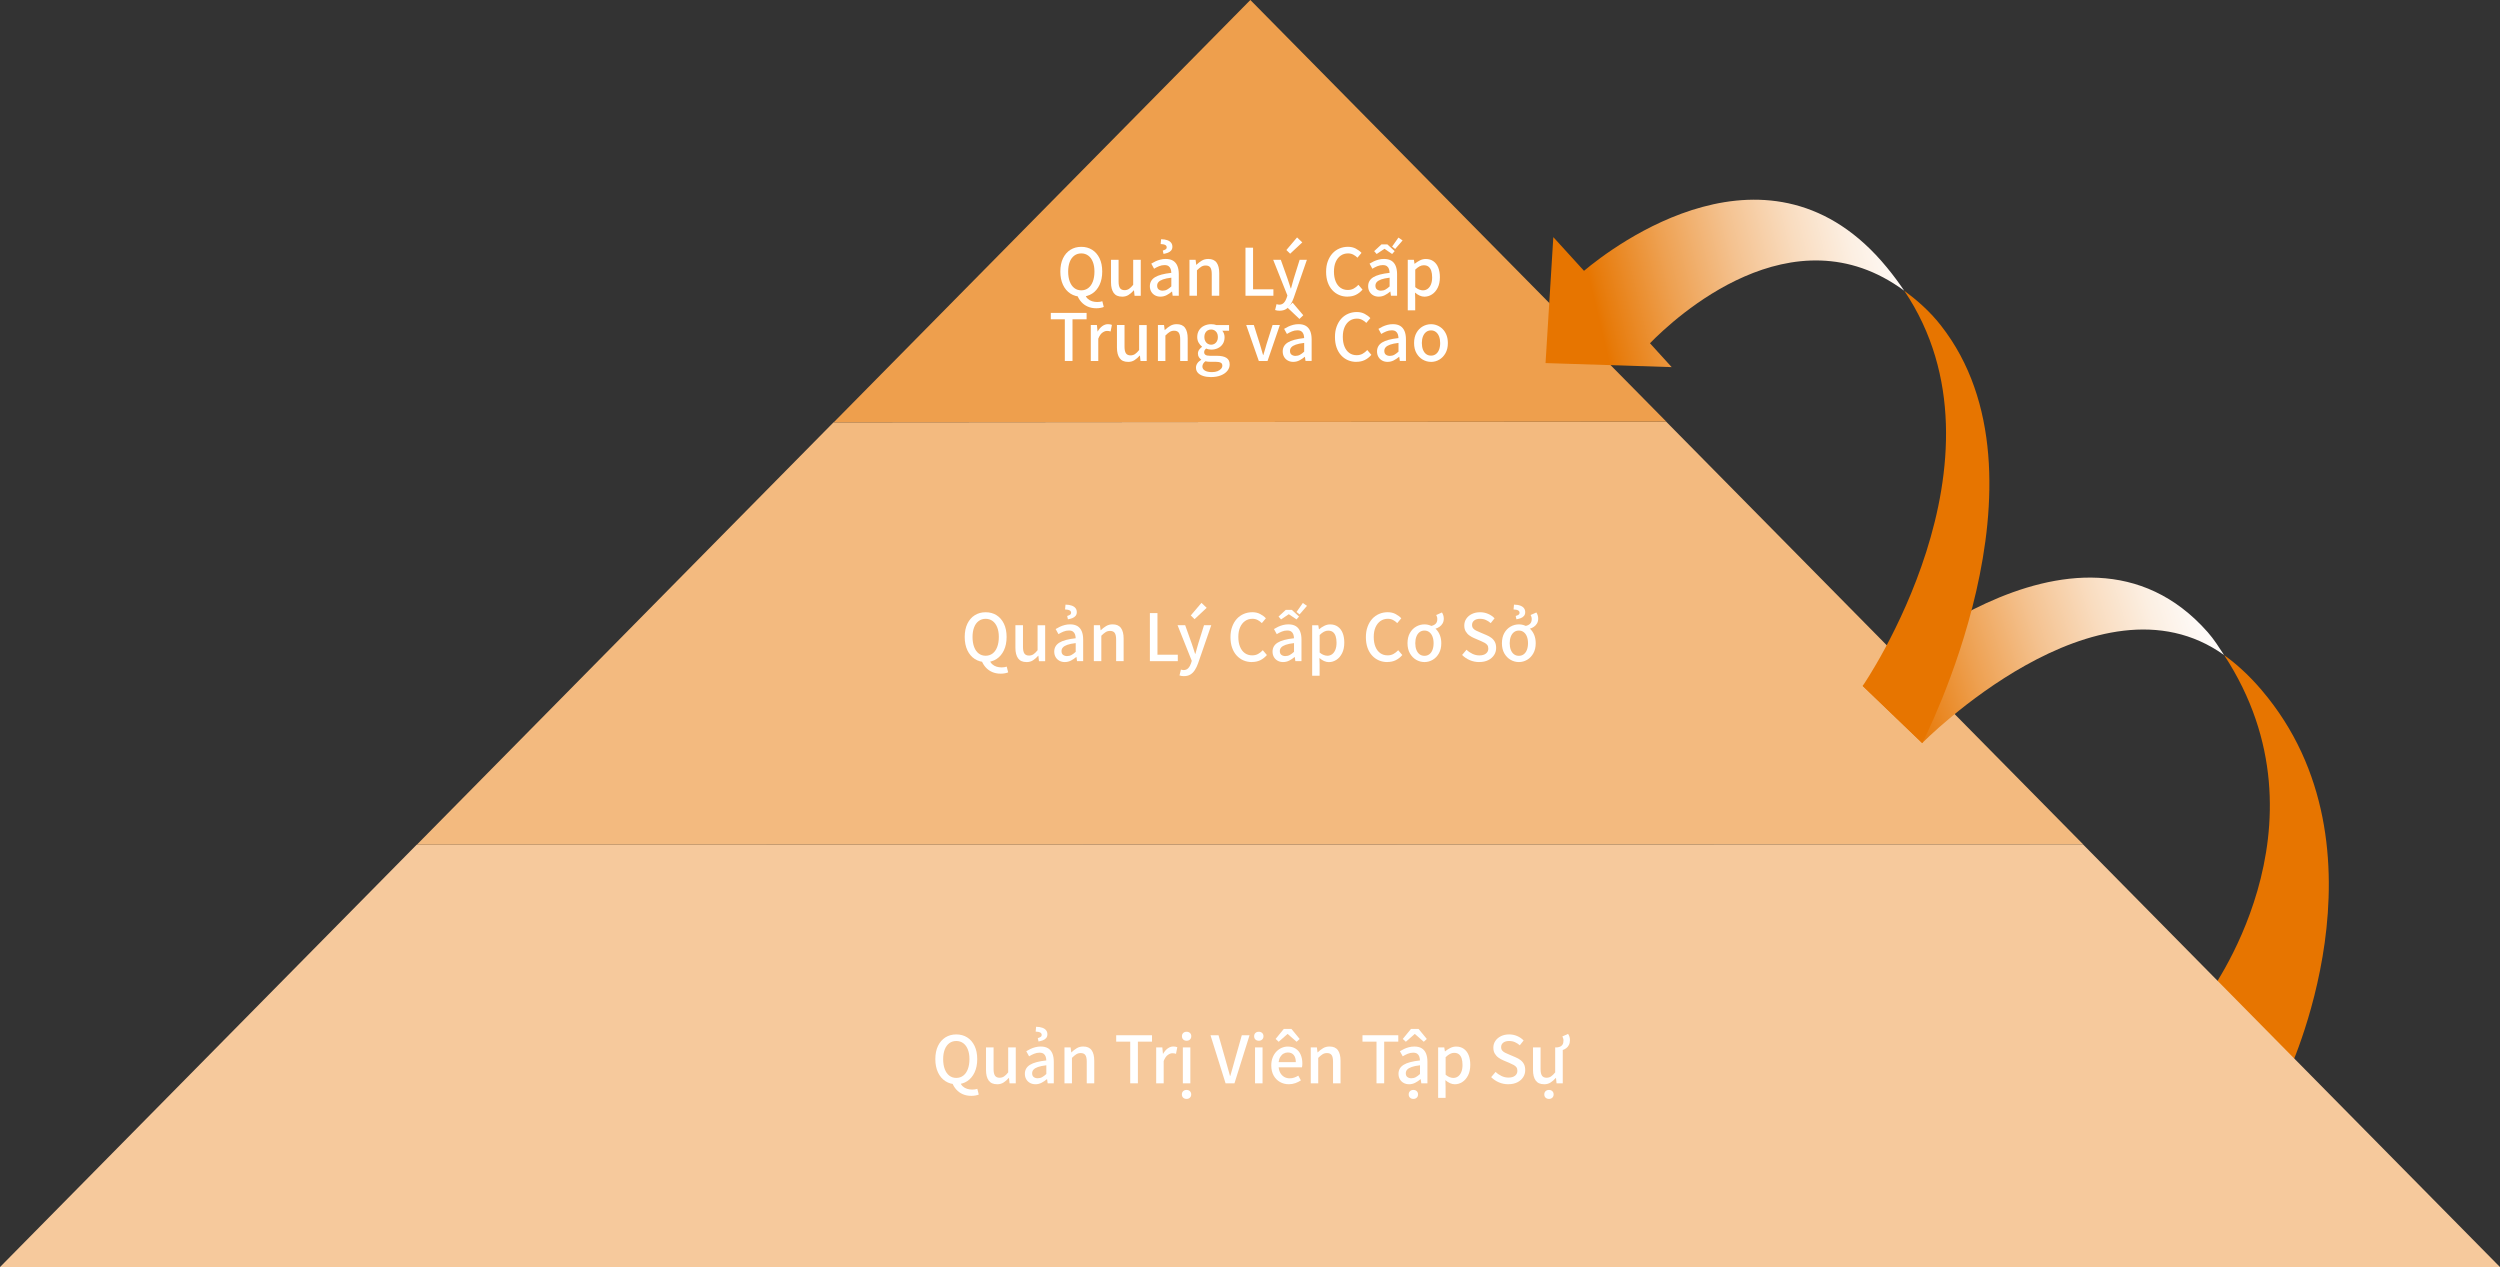 <svg xmlns="http://www.w3.org/2000/svg" xmlns:xlink="http://www.w3.org/1999/xlink" id="uuid-7b6c9d40-b0fc-4c60-9876-530249064b05" data-name="&#x5716;&#x5C64; 2" viewBox="0 0 996.62 505.11"><rect x="0" y="0" width="996.62" height="505.11" fill="#333333" stroke="none"/><defs><linearGradient id="uuid-8606a949-fc42-4325-945c-169ecc9c1304" data-name="&#x672A;&#x547D;&#x540D;&#x6F38;&#x5C64; 39" x1="775.21" y1="88.9" x2="636.12" y2="122.03" gradientUnits="userSpaceOnUse"><stop offset=".06" stop-color="#fff"></stop><stop offset=".15" stop-color="#fefaf7"></stop><stop offset=".27" stop-color="#fcefe2"></stop><stop offset=".42" stop-color="#f9dcbf"></stop><stop offset=".59" stop-color="#f4c290"></stop><stop offset=".78" stop-color="#eea152"></stop><stop offset=".98" stop-color="#e77a09"></stop><stop offset="1" stop-color="#e77500"></stop></linearGradient><linearGradient id="uuid-af3f845f-773a-4348-a324-9c89b3f889af" data-name="&#x672A;&#x547D;&#x540D;&#x6F38;&#x5C64; 39" x1="894.74" y1="233.05" x2="757.09" y2="275.59" xlink:href="#uuid-8606a949-fc42-4325-945c-169ecc9c1304"></linearGradient></defs><g id="uuid-b941d305-9bc5-4f12-9c5c-c13b93ba7f6f" data-name="&#x5716;&#x5C64; 2"><g><path d="M901.61,275.12c-4.9-5.76-9.92-10.35-14.97-13.97,44.79,68.46-7.02,136.43-7.02,136.43l31.95,31.51s43.78-90.85-9.96-153.96Z" style="fill: #e77500;"></path><polygon points="830.37 336.6 996.62 505.11 0 505.11 166.1 336.74 830.37 336.6" style="fill: #f6c99c;"></polygon><polygon points="830.44 336.6 664.2 168.08 332.28 168.37 166.17 336.74 830.44 336.6" style="fill: #f3ba7f;"></polygon><polygon points="664.27 168.08 498.45 0 332.35 168.37 664.27 168.08" style="fill: #ee9f4d;"></polygon><g><path d="M381.22,432.23c-1.63,0-3.07-.41-4.33-1.22-1.26-.81-2.24-1.97-2.95-3.47-.71-1.5-1.07-3.27-1.07-5.32s.36-3.83,1.07-5.29c.71-1.46,1.69-2.59,2.95-3.38,1.26-.79,2.7-1.18,4.33-1.18s3.09.39,4.34,1.18c1.25.79,2.23,1.92,2.94,3.38s1.07,3.23,1.07,5.29-.36,3.82-1.07,5.32c-.71,1.5-1.69,2.66-2.94,3.47-1.25.82-2.7,1.22-4.34,1.22ZM381.22,429.71c1.06,0,1.98-.3,2.77-.9.79-.6,1.4-1.46,1.83-2.59.43-1.13.65-2.46.65-4s-.22-2.78-.65-3.86c-.43-1.08-1.04-1.92-1.83-2.5-.79-.58-1.71-.87-2.77-.87s-1.98.29-2.77.87c-.79.58-1.4,1.41-1.82,2.5-.42,1.08-.64,2.37-.64,3.86s.21,2.88.64,4,1.03,1.99,1.82,2.59c.79.6,1.71.9,2.77.9ZM387.22,436.86c-1.26,0-2.4-.22-3.41-.66-1.01-.44-1.86-1.05-2.55-1.82s-1.23-1.63-1.61-2.59l3.12-.29c.24.64.6,1.18,1.08,1.61.48.43,1.04.75,1.68.95.64.2,1.32.3,2.03.3.42,0,.79-.03,1.13-.08s.65-.13.92-.23l.57,2.29c-.31.14-.73.26-1.25.36-.52.1-1.09.16-1.72.16Z" style="fill: #fff;"></path><path d="M397.49,432.23c-1.53,0-2.64-.49-3.35-1.48-.71-.99-1.07-2.38-1.07-4.19v-9.02h3.02v8.66c0,1.21.19,2.09.57,2.63.38.54.99.81,1.82.81.66,0,1.25-.17,1.77-.51.52-.34,1.07-.88,1.66-1.62v-9.96h3.02v14.33h-2.47l-.23-2.16h-.08c-.66.75-1.35,1.35-2.08,1.82-.73.47-1.59.7-2.57.7Z" style="fill: #fff;"></path><path d="M412.78,432.23c-.81,0-1.54-.17-2.17-.52-.63-.35-1.13-.83-1.5-1.46-.36-.62-.55-1.35-.55-2.18,0-1.54.68-2.73,2.04-3.58s3.53-1.42,6.51-1.75c-.02-.55-.1-1.07-.26-1.53-.16-.47-.43-.84-.82-1.13-.39-.29-.94-.43-1.65-.43s-1.46.15-2.16.44-1.35.63-1.98,1.01l-1.12-2.03c.5-.31,1.06-.61,1.66-.9.61-.29,1.26-.52,1.95-.7.69-.18,1.41-.27,2.16-.27,1.2,0,2.17.24,2.94.71.76.48,1.33,1.17,1.7,2.07.37.9.56,1.99.56,3.28v8.61h-2.44l-.23-1.64h-.1c-.64.55-1.34,1.03-2.11,1.42-.76.39-1.58.59-2.44.59ZM413.69,429.84c.62,0,1.21-.14,1.74-.43s1.1-.71,1.69-1.26v-3.48c-1.4.16-2.52.39-3.35.69s-1.43.66-1.78,1.07c-.36.41-.53.88-.53,1.42,0,.71.22,1.22.65,1.53s.96.47,1.59.47ZM414,415.17l-.29-1.33c.43-.12.8-.27,1.1-.46.3-.18.46-.46.46-.84s-.19-.71-.58-.92c-.39-.22-1-.34-1.83-.38l.18-1.92c1,.02,1.84.15,2.51.4.67.25,1.17.59,1.5,1.03.33.43.49.96.49,1.59,0,.59-.17,1.08-.49,1.47-.33.39-.76.69-1.3.9-.54.21-1.12.36-1.74.47Z" style="fill: #fff;"></path><path d="M424.35,431.86v-14.33h2.44l.26,2h.05c.66-.64,1.37-1.19,2.13-1.65.76-.46,1.63-.69,2.6-.69,1.53,0,2.64.49,3.34,1.47.7.98,1.05,2.38,1.05,4.2v9h-2.99v-8.63c0-1.23-.19-2.11-.57-2.64-.38-.53-1-.79-1.85-.79-.66,0-1.24.16-1.75.48-.51.32-1.09.8-1.73,1.44v10.14h-2.99Z" style="fill: #fff;"></path><path d="M450.56,431.86v-16.61h-5.59v-2.55h14.27v2.55h-5.62v16.61h-3.07Z" style="fill: #fff;"></path><path d="M460.91,431.86v-14.33h2.44l.26,2.57h.05c.52-.92,1.14-1.63,1.85-2.15.71-.51,1.46-.77,2.24-.77.35,0,.64.03.88.08.24.05.48.12.7.21l-.52,2.63c-.26-.09-.49-.15-.7-.18-.21-.03-.46-.05-.75-.05-.57,0-1.18.23-1.82.69-.64.46-1.19,1.26-1.64,2.41v8.89h-2.99Z" style="fill: #fff;"></path><path d="M473.02,438.08c-.55,0-1.01-.17-1.35-.49s-.52-.76-.52-1.3.17-.97.52-1.3c.35-.33.8-.49,1.35-.49s.98.16,1.33.49c.35.33.52.76.52,1.3s-.17.97-.52,1.3c-.35.33-.79.49-1.33.49ZM473.05,414.89c-.57,0-1.03-.17-1.36-.49-.34-.33-.51-.77-.51-1.33,0-.52.17-.95.51-1.27.34-.33.79-.49,1.36-.49.54,0,.98.16,1.33.49.35.33.52.75.52,1.27,0,.55-.17,1-.52,1.33-.35.33-.79.49-1.33.49ZM471.54,431.86v-14.33h2.99v14.33h-2.99Z" style="fill: #fff;"></path><path d="M488.57,431.86l-6.01-19.16h3.2l2.83,9.93c.33,1.09.62,2.13.87,3.12.25.99.54,2.04.87,3.15h.13c.35-1.11.65-2.16.9-3.15.25-.99.54-2.03.87-3.12l2.81-9.93h3.09l-6.01,19.16h-3.56Z" style="fill: #fff;"></path><path d="M501.83,414.89c-.57,0-1.03-.17-1.36-.49-.34-.33-.51-.77-.51-1.33,0-.52.17-.95.51-1.27.34-.33.79-.49,1.36-.49.54,0,.98.16,1.33.49.35.33.52.75.52,1.27,0,.55-.17,1-.52,1.33-.35.33-.79.49-1.33.49ZM500.32,431.86v-14.33h2.99v14.33h-2.99Z" style="fill: #fff;"></path><path d="M513.79,432.23c-1.3,0-2.48-.3-3.54-.9-1.06-.6-1.9-1.46-2.52-2.57-.62-1.12-.94-2.47-.94-4.04,0-1.16.18-2.21.55-3.13.36-.93.86-1.72,1.48-2.37.62-.65,1.33-1.15,2.11-1.49.78-.35,1.58-.52,2.39-.52,1.26,0,2.33.28,3.2.84.87.56,1.53,1.35,1.98,2.37.45,1.01.68,2.2.68,3.55,0,.29-.01.58-.04.84-.03.27-.07.5-.12.69h-9.28c.09.9.33,1.68.72,2.33.39.65.9,1.15,1.53,1.51.63.36,1.36.53,2.17.53.64,0,1.24-.09,1.79-.29.55-.19,1.09-.45,1.61-.78l1.04,1.9c-.66.43-1.39.8-2.2,1.09-.81.29-1.68.44-2.61.44ZM508.51,414.18l3.28-4h3.04l3.28,4-1.22,1.12-3.54-3.09h-.1l-3.51,3.09-1.22-1.12ZM509.71,423.41h6.86c0-1.21-.27-2.16-.82-2.83s-1.34-1.01-2.38-1.01c-.59,0-1.14.15-1.66.44-.52.29-.96.73-1.31,1.3s-.58,1.27-.69,2.11Z" style="fill: #fff;"></path><path d="M522.53,431.86v-14.33h2.44l.26,2h.05c.66-.64,1.37-1.19,2.13-1.65.76-.46,1.63-.69,2.6-.69,1.53,0,2.64.49,3.34,1.47.7.98,1.05,2.38,1.05,4.2v9h-2.99v-8.63c0-1.23-.19-2.11-.57-2.64-.38-.53-1-.79-1.85-.79-.66,0-1.24.16-1.75.48-.51.32-1.09.8-1.73,1.44v10.14h-2.99Z" style="fill: #fff;"></path><path d="M548.74,431.86v-16.61h-5.59v-2.55h14.27v2.55h-5.62v16.61h-3.07Z" style="fill: #fff;"></path><path d="M561.73,432.23c-.81,0-1.54-.17-2.17-.52-.63-.35-1.13-.83-1.5-1.46-.36-.62-.55-1.35-.55-2.18,0-1.54.68-2.73,2.04-3.58s3.53-1.42,6.51-1.75c-.02-.55-.1-1.07-.26-1.53-.16-.47-.43-.84-.82-1.13-.39-.29-.94-.43-1.65-.43s-1.46.15-2.16.44c-.69.29-1.35.63-1.98,1.01l-1.12-2.03c.5-.31,1.06-.61,1.66-.9.61-.29,1.26-.52,1.95-.7.69-.18,1.41-.27,2.16-.27,1.2,0,2.17.24,2.94.71.76.48,1.33,1.17,1.7,2.07.37.9.56,1.99.56,3.28v8.61h-2.44l-.23-1.64h-.1c-.64.55-1.34,1.03-2.11,1.42-.76.39-1.58.59-2.44.59ZM559.21,414.18l3.28-4h3.02l3.28,4-1.2,1.12-3.54-3.09h-.1l-3.51,3.09-1.22-1.12ZM562.65,429.84c.62,0,1.21-.14,1.74-.43s1.1-.71,1.69-1.26v-3.48c-1.4.16-2.52.39-3.35.69s-1.43.66-1.78,1.07c-.36.41-.53.88-.53,1.42,0,.71.22,1.22.65,1.53s.96.47,1.59.47ZM563.43,438.08c-.54,0-.98-.17-1.33-.49s-.52-.76-.52-1.3.17-.97.52-1.3c.35-.33.79-.49,1.33-.49s1,.16,1.35.49c.35.33.52.76.52,1.3s-.17.97-.52,1.3-.8.49-1.35.49Z" style="fill: #fff;"></path><path d="M573.31,437.66v-20.12h2.44l.26,1.59h.05c.64-.52,1.33-.97,2.08-1.35s1.53-.57,2.34-.57c1.2,0,2.22.3,3.07.91s1.49,1.45,1.92,2.53c.43,1.08.65,2.36.65,3.84,0,1.63-.29,3.03-.87,4.19s-1.34,2.05-2.28,2.65c-.94.61-1.94.91-3.02.91-.62,0-1.26-.14-1.9-.43-.64-.29-1.26-.69-1.85-1.21l.08,2.44v4.63h-2.99ZM579.39,429.71c.69,0,1.31-.2,1.86-.6.55-.4.98-.98,1.3-1.75.32-.77.48-1.71.48-2.82,0-1-.12-1.87-.35-2.59-.23-.72-.59-1.27-1.08-1.66s-1.13-.58-1.92-.58c-.55,0-1.1.14-1.65.43-.55.29-1.12.72-1.73,1.31v6.99c.55.47,1.1.8,1.64.99.54.19,1.02.29,1.46.29Z" style="fill: #fff;"></path><path d="M601.26,432.23c-1.32,0-2.56-.25-3.73-.75-1.17-.5-2.2-1.2-3.08-2.08l1.77-2.08c.69.68,1.49,1.22,2.38,1.64.89.42,1.81.62,2.74.62,1.14,0,2.02-.25,2.64-.75.62-.5.92-1.15.92-1.95,0-.59-.13-1.06-.39-1.42-.26-.36-.62-.65-1.08-.9-.46-.24-.98-.49-1.57-.75l-2.65-1.14c-.62-.26-1.23-.6-1.83-1.03-.6-.42-1.09-.96-1.48-1.61-.39-.65-.58-1.44-.58-2.38,0-1.01.27-1.91.81-2.7s1.28-1.43,2.24-1.89c.95-.46,2.04-.69,3.25-.69,1.13,0,2.19.22,3.2.65,1.01.43,1.86,1.02,2.57,1.77l-1.53,1.92c-.61-.54-1.25-.96-1.94-1.26s-1.45-.46-2.3-.46c-.99,0-1.77.22-2.34.66-.57.44-.86,1.04-.86,1.78,0,.56.15,1.01.44,1.37.29.36.68.65,1.16.88s.97.46,1.47.66l2.63,1.12c.76.31,1.44.69,2.03,1.14s1.05,1,1.38,1.64c.33.64.49,1.44.49,2.39,0,1.02-.27,1.95-.81,2.79-.54.84-1.31,1.52-2.31,2.03-1,.51-2.21.77-3.61.77Z" style="fill: #fff;"></path><path d="M615.55,432.23c-1.53,0-2.64-.49-3.35-1.48-.71-.99-1.07-2.38-1.07-4.19v-9.02h3.02v8.66c0,1.21.19,2.09.57,2.63.38.54.99.81,1.82.81.66,0,1.25-.17,1.77-.51.52-.34,1.07-.88,1.66-1.62v-9.96h3.02v14.33h-2.47l-.23-2.16h-.08c-.66.75-1.35,1.35-2.08,1.82-.73.47-1.59.7-2.57.7ZM617.5,438.08c-.55,0-1-.17-1.35-.49-.35-.33-.52-.76-.52-1.3s.17-.97.52-1.3c.35-.33.8-.49,1.35-.49s.98.16,1.33.49c.35.33.52.76.52,1.3s-.17.97-.52,1.3-.79.49-1.33.49ZM622.91,418.6l-2.08-1.07c.43-.05.83-.16,1.2-.33.36-.16.66-.44.9-.83.23-.39.35-.93.35-1.62,0-.28-.05-.55-.14-.83-.09-.28-.19-.53-.3-.75l2.26-1.01c.23.29.41.66.55,1.09.14.43.21.88.21,1.33,0,.78-.14,1.44-.42,1.99s-.64.98-1.09,1.31c-.45.33-.93.57-1.43.73Z" style="fill: #fff;"></path></g><g><path d="M392.93,263.93c-1.63,0-3.07-.41-4.33-1.22-1.26-.81-2.24-1.97-2.95-3.47-.71-1.5-1.07-3.27-1.07-5.32s.36-3.83,1.07-5.29c.71-1.46,1.69-2.59,2.95-3.38,1.26-.79,2.7-1.18,4.33-1.18s3.09.39,4.34,1.18c1.25.79,2.23,1.92,2.94,3.38.71,1.46,1.07,3.23,1.07,5.29s-.36,3.82-1.07,5.32-1.69,2.66-2.94,3.47c-1.25.82-2.7,1.22-4.34,1.22ZM392.93,261.41c1.06,0,1.98-.3,2.77-.9.79-.6,1.4-1.46,1.83-2.59.43-1.13.65-2.46.65-4s-.22-2.78-.65-3.86c-.43-1.08-1.04-1.92-1.83-2.5-.79-.58-1.71-.87-2.77-.87s-1.98.29-2.77.87c-.79.58-1.4,1.41-1.82,2.5s-.64,2.37-.64,3.86.21,2.88.64,4c.42,1.13,1.03,1.99,1.82,2.59.79.6,1.71.9,2.77.9ZM398.94,268.56c-1.26,0-2.4-.22-3.41-.66-1.01-.44-1.86-1.05-2.55-1.82s-1.23-1.63-1.61-2.59l3.12-.29c.24.64.6,1.18,1.08,1.61.48.43,1.04.75,1.68.95.64.2,1.32.3,2.03.3.42,0,.79-.03,1.13-.08s.65-.13.92-.23l.57,2.29c-.31.14-.73.26-1.25.36-.52.1-1.09.16-1.72.16Z" style="fill: #fff;"></path><path d="M409.21,263.93c-1.53,0-2.64-.49-3.35-1.48-.71-.99-1.07-2.38-1.07-4.19v-9.02h3.02v8.66c0,1.21.19,2.09.57,2.63.38.54.99.81,1.82.81.66,0,1.25-.17,1.77-.51.52-.34,1.07-.88,1.66-1.62v-9.96h3.02v14.33h-2.47l-.23-2.16h-.08c-.66.75-1.35,1.35-2.08,1.82-.73.47-1.59.7-2.57.7Z" style="fill: #fff;"></path><path d="M424.49,263.93c-.81,0-1.54-.17-2.17-.52s-1.13-.83-1.5-1.46c-.36-.62-.55-1.35-.55-2.18,0-1.54.68-2.73,2.04-3.58s3.53-1.43,6.51-1.75c-.02-.55-.1-1.07-.26-1.53-.16-.47-.43-.84-.82-1.13-.39-.29-.94-.43-1.65-.43s-1.46.15-2.16.44-1.35.63-1.98,1.01l-1.12-2.03c.5-.31,1.06-.61,1.66-.9.61-.29,1.26-.52,1.95-.7.69-.18,1.41-.27,2.16-.27,1.2,0,2.17.24,2.94.71s1.33,1.17,1.7,2.07c.37.9.56,1.99.56,3.28v8.61h-2.44l-.23-1.64h-.1c-.64.56-1.34,1.03-2.11,1.42-.76.39-1.58.58-2.44.58ZM425.4,261.54c.62,0,1.21-.14,1.74-.43s1.1-.71,1.69-1.26v-3.48c-1.4.16-2.52.39-3.35.69-.83.3-1.43.66-1.78,1.07s-.53.88-.53,1.42c0,.71.22,1.22.65,1.53.43.31.96.47,1.59.47ZM425.72,246.88l-.29-1.33c.43-.12.8-.27,1.1-.46.3-.18.46-.46.46-.84s-.19-.71-.58-.92c-.39-.22-1-.34-1.83-.38l.18-1.92c1,.02,1.84.15,2.51.4.67.25,1.17.59,1.5,1.03.33.43.49.96.49,1.59,0,.59-.17,1.08-.49,1.47-.33.39-.76.69-1.3.9-.54.21-1.12.36-1.74.47Z" style="fill: #fff;"></path><path d="M436.06,263.57v-14.33h2.44l.26,2h.05c.66-.64,1.37-1.19,2.13-1.65.76-.46,1.63-.69,2.6-.69,1.53,0,2.64.49,3.34,1.47.7.98,1.05,2.38,1.05,4.2v9h-2.99v-8.63c0-1.23-.19-2.11-.57-2.64-.38-.53-1-.79-1.85-.79-.66,0-1.24.16-1.75.48-.51.32-1.09.8-1.73,1.44v10.14h-2.99Z" style="fill: #fff;"></path><path d="M458.4,263.57v-19.16h3.02v16.59h8.11v2.57h-11.13Z" style="fill: #fff;"></path><path d="M472.02,269.55c-.38,0-.72-.03-1-.08-.29-.05-.56-.12-.82-.21l.57-2.34c.14.04.3.08.49.13.19.05.38.08.57.08.78,0,1.4-.26,1.87-.77.47-.51.83-1.15,1.09-1.91l.31-.99-5.67-14.22h3.04l2.63,7.38c.22.64.45,1.3.66,1.99.22.68.44,1.37.66,2.04h.13c.17-.66.35-1.33.55-2.03.19-.69.38-1.36.57-2l2.31-7.38h2.89l-5.25,15.18c-.36,1.02-.79,1.92-1.29,2.69-.49.77-1.09,1.37-1.78,1.79-.69.42-1.54.64-2.55.64ZM476.21,246.83l-1.51-1.48,4.26-5.02,2.08,1.98-4.84,4.52Z" style="fill: #fff;"></path><path d="M499.06,263.93c-1.2,0-2.31-.22-3.34-.66-1.03-.44-1.94-1.09-2.72-1.94-.78-.85-1.39-1.88-1.82-3.11-.43-1.22-.65-2.62-.65-4.2s.22-2.96.68-4.19c.45-1.23,1.07-2.27,1.85-3.13.78-.86,1.7-1.51,2.76-1.96,1.06-.45,2.19-.68,3.41-.68s2.23.24,3.15.73c.92.49,1.67,1.05,2.26,1.69l-1.61,1.92c-.5-.5-1.06-.91-1.68-1.24-.62-.32-1.3-.48-2.07-.48-1.11,0-2.08.29-2.93.88-.84.59-1.5,1.42-1.98,2.5-.48,1.08-.71,2.37-.71,3.87s.22,2.81.68,3.91c.45,1.1,1.09,1.95,1.92,2.54.83.59,1.81.88,2.94.88.87,0,1.64-.19,2.33-.56.68-.37,1.31-.87,1.88-1.49l1.64,1.92c-.78.9-1.66,1.59-2.64,2.07-.98.48-2.09.71-3.34.71Z" style="fill: #fff;"></path><path d="M511.52,263.93c-.81,0-1.54-.17-2.17-.52s-1.13-.83-1.5-1.46c-.36-.62-.55-1.35-.55-2.18,0-1.54.68-2.73,2.04-3.58s3.53-1.43,6.51-1.75c-.02-.55-.1-1.07-.26-1.53-.16-.47-.43-.84-.82-1.13-.39-.29-.94-.43-1.65-.43s-1.46.15-2.16.44-1.35.63-1.98,1.01l-1.12-2.03c.5-.31,1.06-.61,1.66-.9.61-.29,1.26-.52,1.95-.7.69-.18,1.41-.27,2.16-.27,1.2,0,2.17.24,2.94.71s1.33,1.17,1.7,2.07c.37.9.56,1.99.56,3.28v8.61h-2.44l-.23-1.64h-.1c-.64.56-1.34,1.03-2.11,1.42-.76.39-1.58.58-2.44.58ZM510.68,246.93l-.99-1.14,2.89-2.68h2.39l2.89,2.68-1.01,1.14-3.02-2.05h-.1l-3.04,2.05ZM512.43,261.54c.62,0,1.21-.14,1.74-.43s1.1-.71,1.69-1.26v-3.48c-1.4.16-2.52.39-3.35.69-.83.3-1.43.66-1.78,1.07s-.53.88-.53,1.42c0,.71.22,1.22.65,1.53.43.31.96.47,1.59.47ZM518.07,244.93l-1.22-.96,2.52-3.59,1.66,1.14-2.96,3.41Z" style="fill: #fff;"></path><path d="M523.09,269.37v-20.12h2.44l.26,1.59h.05c.64-.52,1.33-.97,2.08-1.35.75-.38,1.53-.57,2.34-.57,1.2,0,2.22.3,3.07.91s1.49,1.45,1.92,2.53c.43,1.08.65,2.36.65,3.84,0,1.63-.29,3.02-.87,4.19-.58,1.16-1.34,2.05-2.28,2.65-.94.61-1.94.91-3.02.91-.62,0-1.26-.14-1.9-.43-.64-.29-1.26-.69-1.85-1.21l.08,2.44v4.63h-2.99ZM529.17,261.41c.69,0,1.31-.2,1.86-.6s.98-.98,1.3-1.76c.32-.77.48-1.71.48-2.82,0-1-.12-1.87-.35-2.59-.23-.72-.59-1.27-1.08-1.66-.49-.39-1.13-.58-1.92-.58-.55,0-1.1.14-1.65.43-.55.29-1.12.72-1.73,1.31v6.99c.55.47,1.1.8,1.64.99.54.19,1.02.29,1.46.29Z" style="fill: #fff;"></path><path d="M553.04,263.93c-1.2,0-2.31-.22-3.34-.66-1.03-.44-1.94-1.09-2.72-1.94-.78-.85-1.39-1.88-1.82-3.11-.43-1.22-.65-2.62-.65-4.2s.22-2.96.68-4.19c.45-1.23,1.07-2.27,1.85-3.13.78-.86,1.7-1.51,2.76-1.96,1.06-.45,2.19-.68,3.41-.68s2.23.24,3.15.73c.92.49,1.67,1.05,2.26,1.69l-1.61,1.92c-.5-.5-1.06-.91-1.68-1.24-.62-.32-1.3-.48-2.07-.48-1.11,0-2.08.29-2.93.88-.84.59-1.5,1.42-1.98,2.5-.48,1.08-.71,2.37-.71,3.87s.22,2.81.68,3.91c.45,1.1,1.09,1.95,1.92,2.54.83.59,1.81.88,2.94.88.87,0,1.64-.19,2.33-.56.68-.37,1.31-.87,1.88-1.49l1.64,1.92c-.78.9-1.66,1.59-2.64,2.07-.98.48-2.09.71-3.34.71Z" style="fill: #fff;"></path><path d="M567.86,263.93c-1.18,0-2.28-.3-3.31-.9-1.03-.6-1.86-1.46-2.5-2.57-.63-1.12-.95-2.47-.95-4.04s.32-2.95.95-4.07c.63-1.12,1.46-1.97,2.5-2.56,1.03-.59,2.14-.88,3.31-.88.87,0,1.71.17,2.52.51.81.34,1.53.83,2.16,1.47.62.64,1.12,1.43,1.48,2.35.36.93.55,1.99.55,3.18,0,1.58-.32,2.92-.95,4.04s-1.46,1.98-2.47,2.57-2.11.9-3.29.9ZM567.86,261.44c.75,0,1.39-.21,1.94-.62s.97-1,1.26-1.76c.29-.75.44-1.63.44-2.64s-.15-1.88-.44-2.64-.71-1.34-1.26-1.77c-.55-.42-1.19-.64-1.94-.64s-1.42.21-1.96.64c-.55.43-.97,1.01-1.26,1.77-.29.75-.44,1.63-.44,2.64s.15,1.88.44,2.64c.29.75.71,1.34,1.26,1.76s1.2.62,1.96.62ZM572.15,250.65l-1.61-1.12c.76-.16,1.36-.45,1.79-.88.43-.43.65-1.06.65-1.87,0-.29-.04-.58-.12-.86s-.19-.53-.32-.75l2.29-1.01c.21.29.38.66.52,1.09s.21.88.21,1.33c0,.76-.16,1.42-.48,1.96-.32.55-.74.99-1.25,1.34-.51.35-1.07.61-1.68.78Z" style="fill: #fff;"></path><path d="M589.67,263.93c-1.32,0-2.56-.25-3.73-.75-1.17-.5-2.2-1.2-3.08-2.08l1.77-2.08c.69.68,1.49,1.22,2.38,1.64.89.42,1.81.62,2.74.62,1.14,0,2.02-.25,2.64-.75s.92-1.15.92-1.95c0-.59-.13-1.06-.39-1.42-.26-.36-.62-.65-1.08-.9-.46-.24-.98-.49-1.57-.75l-2.65-1.14c-.62-.26-1.23-.6-1.83-1.03-.6-.42-1.09-.96-1.48-1.61-.39-.65-.58-1.44-.58-2.38,0-1,.27-1.91.81-2.7.54-.8,1.28-1.43,2.24-1.89.95-.46,2.04-.69,3.25-.69,1.13,0,2.19.22,3.2.65,1.01.43,1.86,1.02,2.57,1.77l-1.53,1.92c-.61-.54-1.25-.96-1.94-1.26-.68-.3-1.45-.46-2.3-.46-.99,0-1.77.22-2.34.66-.57.44-.86,1.04-.86,1.78,0,.56.15,1.01.44,1.37.29.36.68.65,1.16.88.48.23.97.46,1.47.66l2.63,1.12c.76.31,1.44.69,2.03,1.14.59.45,1.05,1,1.38,1.64s.49,1.44.49,2.39c0,1.02-.27,1.96-.81,2.79-.54.84-1.31,1.52-2.31,2.03s-2.21.77-3.61.77Z" style="fill: #fff;"></path><path d="M605.5,263.93c-1.18,0-2.28-.3-3.31-.9-1.03-.6-1.86-1.46-2.5-2.57-.63-1.12-.95-2.47-.95-4.04s.32-2.95.95-4.07c.63-1.12,1.46-1.97,2.5-2.56,1.03-.59,2.14-.88,3.31-.88.87,0,1.71.17,2.52.51.81.34,1.53.83,2.16,1.47.62.64,1.12,1.43,1.48,2.35.36.93.55,1.99.55,3.18,0,1.58-.32,2.92-.95,4.04s-1.46,1.98-2.47,2.57-2.11.9-3.29.9ZM605.5,261.44c.75,0,1.39-.21,1.94-.62s.97-1,1.26-1.76c.29-.75.44-1.63.44-2.64s-.15-1.88-.44-2.64-.71-1.34-1.26-1.77c-.55-.42-1.19-.64-1.94-.64s-1.42.21-1.96.64c-.55.43-.97,1.01-1.26,1.77-.29.75-.44,1.63-.44,2.64s.15,1.88.44,2.64c.29.75.71,1.34,1.26,1.76s1.2.62,1.96.62ZM604.52,246.88l-.29-1.33c.43-.12.8-.27,1.09-.46.29-.18.44-.46.44-.84s-.19-.71-.57-.92c-.38-.22-.99-.34-1.82-.38l.18-1.92c1.01.02,1.84.15,2.5.4.66.25,1.15.59,1.48,1.03.33.43.49.96.49,1.59,0,.59-.16,1.08-.48,1.47-.32.39-.75.69-1.29.9s-1.12.36-1.74.47ZM609.79,250.65l-1.61-1.12c.76-.16,1.36-.45,1.79-.88.43-.43.65-1.06.65-1.87,0-.29-.04-.58-.12-.86s-.19-.53-.32-.75l2.29-1.01c.21.29.38.66.52,1.09s.21.88.21,1.33c0,.76-.16,1.42-.48,1.96-.32.55-.74.99-1.25,1.34-.51.35-1.07.61-1.68.78Z" style="fill: #fff;"></path></g><g><path d="M431.05,118.26c-1.63,0-3.07-.41-4.33-1.22s-2.24-1.97-2.95-3.47c-.71-1.5-1.07-3.27-1.07-5.32s.36-3.83,1.07-5.29c.71-1.46,1.69-2.59,2.95-3.38s2.7-1.18,4.33-1.18,3.09.39,4.34,1.18c1.25.79,2.23,1.92,2.94,3.38s1.07,3.23,1.07,5.29-.36,3.82-1.07,5.32c-.71,1.5-1.69,2.66-2.94,3.47-1.25.81-2.7,1.22-4.34,1.22ZM431.05,115.74c1.06,0,1.98-.3,2.77-.9.79-.6,1.4-1.46,1.83-2.59.43-1.13.65-2.46.65-4s-.22-2.78-.65-3.86c-.43-1.08-1.04-1.92-1.83-2.5-.79-.58-1.71-.87-2.77-.87s-1.98.29-2.77.87c-.79.58-1.4,1.41-1.82,2.5-.42,1.08-.64,2.37-.64,3.86s.21,2.88.64,4,1.03,1.99,1.82,2.59c.79.6,1.71.9,2.77.9ZM437.05,122.89c-1.26,0-2.4-.22-3.41-.66-1.01-.44-1.86-1.05-2.55-1.82s-1.23-1.63-1.61-2.59l3.12-.29c.24.64.6,1.18,1.08,1.61.48.43,1.04.75,1.68.95.64.2,1.32.3,2.03.3.42,0,.79-.03,1.13-.08.34-.05.65-.13.92-.23l.57,2.29c-.31.14-.73.26-1.25.36-.52.1-1.09.16-1.72.16Z" style="fill: #fff;"></path><path d="M447.32,118.26c-1.53,0-2.64-.49-3.35-1.48-.71-.99-1.07-2.38-1.07-4.19v-9.02h3.02v8.66c0,1.21.19,2.09.57,2.63.38.54.99.81,1.82.81.66,0,1.25-.17,1.77-.51.52-.34,1.07-.88,1.66-1.62v-9.96h3.02v14.33h-2.47l-.23-2.16h-.08c-.66.75-1.35,1.35-2.08,1.82-.73.47-1.59.7-2.57.7Z" style="fill: #fff;"></path><path d="M462.61,118.26c-.81,0-1.54-.17-2.17-.52-.63-.35-1.13-.83-1.5-1.46-.36-.62-.55-1.35-.55-2.18,0-1.54.68-2.73,2.04-3.58,1.36-.84,3.53-1.42,6.51-1.75-.02-.55-.1-1.07-.26-1.53-.16-.47-.43-.84-.82-1.13-.39-.29-.94-.43-1.65-.43s-1.46.15-2.16.44-1.35.63-1.98,1.01l-1.12-2.03c.5-.31,1.06-.61,1.66-.9.61-.29,1.26-.52,1.95-.7.69-.18,1.41-.27,2.16-.27,1.2,0,2.17.24,2.94.71.76.48,1.33,1.17,1.7,2.07.37.9.56,1.99.56,3.28v8.61h-2.44l-.23-1.64h-.1c-.64.55-1.34,1.03-2.11,1.42s-1.58.58-2.44.58ZM463.52,115.87c.62,0,1.21-.14,1.74-.43s1.1-.71,1.69-1.26v-3.48c-1.4.16-2.52.39-3.35.69-.83.3-1.43.66-1.78,1.07s-.53.88-.53,1.42c0,.71.22,1.22.65,1.53.43.31.96.47,1.59.47ZM463.83,101.21l-.29-1.33c.43-.12.8-.27,1.1-.46.3-.18.46-.46.46-.84s-.19-.71-.58-.92c-.39-.22-1-.34-1.83-.38l.18-1.92c1,.02,1.84.15,2.51.4.67.25,1.17.59,1.5,1.03.33.43.49.96.49,1.59,0,.59-.17,1.08-.49,1.47-.33.39-.76.69-1.3.9-.54.21-1.12.36-1.74.47Z" style="fill: #fff;"></path><path d="M474.18,117.9v-14.33h2.44l.26,2h.05c.66-.64,1.37-1.19,2.13-1.65.76-.46,1.63-.69,2.6-.69,1.53,0,2.64.49,3.34,1.47s1.05,2.38,1.05,4.2v9h-2.99v-8.63c0-1.23-.19-2.11-.57-2.64-.38-.53-1-.79-1.85-.79-.66,0-1.24.16-1.75.48-.51.32-1.09.8-1.73,1.44v10.14h-2.99Z" style="fill: #fff;"></path><path d="M496.51,117.9v-19.16h3.02v16.59h8.11v2.57h-11.13Z" style="fill: #fff;"></path><path d="M510.14,123.88c-.38,0-.72-.03-1-.08-.29-.05-.56-.12-.82-.21l.57-2.34c.14.03.3.08.49.13.19.05.38.08.57.08.78,0,1.4-.26,1.87-.77.47-.51.83-1.15,1.09-1.91l.31-.99-5.67-14.22h3.04l2.63,7.38c.22.64.45,1.3.66,1.99.22.69.44,1.37.66,2.04h.13c.17-.66.35-1.33.55-2.03.19-.69.38-1.36.57-2l2.31-7.38h2.89l-5.25,15.18c-.36,1.02-.79,1.92-1.29,2.69-.49.77-1.09,1.37-1.78,1.79-.69.42-1.54.64-2.55.64ZM514.32,101.15l-1.51-1.48,4.26-5.02,2.08,1.98-4.84,4.52Z" style="fill: #fff;"></path><path d="M537.18,118.26c-1.2,0-2.31-.22-3.34-.66s-1.94-1.09-2.72-1.94c-.78-.85-1.39-1.89-1.82-3.11-.43-1.22-.65-2.62-.65-4.2s.22-2.96.68-4.19,1.07-2.28,1.85-3.13c.78-.86,1.7-1.51,2.76-1.96,1.06-.45,2.19-.68,3.41-.68s2.23.24,3.15.73c.92.49,1.67,1.05,2.26,1.69l-1.61,1.92c-.5-.5-1.06-.91-1.68-1.23s-1.3-.48-2.07-.48c-1.11,0-2.08.29-2.93.88-.84.59-1.5,1.42-1.98,2.5-.48,1.08-.71,2.37-.71,3.87s.22,2.81.68,3.91c.45,1.1,1.09,1.95,1.92,2.54.83.59,1.81.88,2.94.88.87,0,1.64-.19,2.33-.56.68-.37,1.31-.87,1.88-1.5l1.64,1.92c-.78.9-1.66,1.59-2.64,2.07-.98.48-2.09.71-3.34.71Z" style="fill: #fff;"></path><path d="M549.63,118.26c-.81,0-1.54-.17-2.17-.52-.63-.35-1.13-.83-1.5-1.46-.36-.62-.55-1.35-.55-2.18,0-1.54.68-2.73,2.04-3.58,1.36-.84,3.53-1.42,6.51-1.75-.02-.55-.1-1.07-.26-1.53-.16-.47-.43-.84-.82-1.13-.39-.29-.94-.43-1.65-.43s-1.46.15-2.16.44-1.35.63-1.98,1.01l-1.12-2.03c.5-.31,1.06-.61,1.66-.9.61-.29,1.26-.52,1.95-.7.69-.18,1.41-.27,2.16-.27,1.2,0,2.17.24,2.94.71.76.48,1.33,1.17,1.7,2.07.37.9.56,1.99.56,3.28v8.61h-2.44l-.23-1.64h-.1c-.64.55-1.34,1.03-2.11,1.42s-1.58.58-2.44.58ZM548.8,101.26l-.99-1.14,2.89-2.68h2.39l2.89,2.68-1.01,1.14-3.02-2.05h-.1l-3.04,2.05ZM550.54,115.87c.62,0,1.21-.14,1.74-.43s1.1-.71,1.69-1.26v-3.48c-1.4.16-2.52.39-3.35.69-.83.3-1.43.66-1.78,1.07s-.53.88-.53,1.42c0,.71.22,1.22.65,1.53.43.31.96.47,1.59.47ZM556.18,99.26l-1.22-.96,2.52-3.59,1.66,1.14-2.96,3.41Z" style="fill: #fff;"></path><path d="M561.2,123.69v-20.12h2.44l.26,1.59h.05c.64-.52,1.33-.97,2.08-1.35.75-.38,1.53-.57,2.34-.57,1.2,0,2.22.3,3.07.91.85.61,1.49,1.45,1.92,2.54s.65,2.36.65,3.83c0,1.63-.29,3.03-.87,4.19s-1.34,2.05-2.28,2.65c-.94.61-1.94.91-3.02.91-.62,0-1.26-.14-1.9-.43-.64-.29-1.26-.69-1.85-1.21l.08,2.44v4.63h-2.99ZM567.28,115.74c.69,0,1.31-.2,1.86-.6.55-.4.98-.98,1.3-1.75.32-.77.48-1.71.48-2.82,0-1-.12-1.87-.35-2.59-.23-.72-.59-1.27-1.08-1.66-.49-.39-1.13-.58-1.92-.58-.55,0-1.1.14-1.65.43-.55.29-1.12.72-1.73,1.31v6.99c.55.47,1.1.8,1.64.99.54.19,1.02.29,1.46.29Z" style="fill: #fff;"></path><path d="M424.49,143.9v-16.61h-5.59v-2.55h14.27v2.55h-5.62v16.61h-3.07Z" style="fill: #fff;"></path><path d="M434.84,143.9v-14.33h2.44l.26,2.57h.05c.52-.92,1.14-1.63,1.85-2.14.71-.51,1.46-.77,2.24-.77.35,0,.64.03.88.08.24.05.48.12.7.21l-.52,2.63c-.26-.09-.49-.15-.7-.18s-.46-.05-.75-.05c-.57,0-1.18.23-1.82.69-.64.46-1.19,1.26-1.64,2.41v8.89h-2.99Z" style="fill: #fff;"></path><path d="M449.69,144.26c-1.53,0-2.64-.49-3.35-1.48-.71-.99-1.07-2.38-1.07-4.19v-9.02h3.02v8.66c0,1.21.19,2.09.57,2.63.38.54.99.81,1.82.81.66,0,1.25-.17,1.77-.51.52-.34,1.07-.88,1.66-1.62v-9.96h3.02v14.33h-2.47l-.23-2.16h-.08c-.66.75-1.35,1.35-2.08,1.82-.73.47-1.59.7-2.57.7Z" style="fill: #fff;"></path><path d="M461.6,143.9v-14.33h2.44l.26,2h.05c.66-.64,1.37-1.19,2.13-1.65.76-.46,1.63-.69,2.6-.69,1.53,0,2.64.49,3.34,1.47s1.05,2.38,1.05,4.2v9h-2.99v-8.63c0-1.23-.19-2.11-.57-2.64-.38-.53-1-.79-1.85-.79-.66,0-1.24.16-1.75.48-.51.32-1.09.8-1.73,1.44v10.14h-2.99Z" style="fill: #fff;"></path><path d="M482.73,150.32c-1.14,0-2.17-.14-3.07-.43-.9-.29-1.61-.71-2.12-1.26-.51-.55-.77-1.25-.77-2.08,0-.61.18-1.18.55-1.72.36-.54.88-1,1.53-1.4v-.1c-.36-.24-.67-.56-.92-.95-.25-.39-.38-.87-.38-1.44s.17-1.09.51-1.55.71-.83,1.11-1.11v-.1c-.5-.38-.95-.9-1.33-1.56-.38-.66-.57-1.41-.57-2.26,0-1.07.26-2,.77-2.77.51-.77,1.19-1.36,2.03-1.75s1.75-.6,2.74-.6c.42,0,.8.03,1.16.09.35.06.66.14.92.25h5.07v2.26h-2.7c.26.29.48.67.65,1.12.17.45.26.94.26,1.48,0,1.04-.24,1.93-.72,2.67-.48.74-1.12,1.3-1.94,1.69-.82.39-1.72.58-2.7.58-.31,0-.65-.04-1-.12s-.69-.18-1-.3c-.23.19-.41.4-.56.62-.15.23-.22.51-.22.86,0,.42.17.75.51,1.01.34.26.97.39,1.89.39h2.65c1.68,0,2.96.27,3.82.82.87.55,1.3,1.42,1.3,2.64,0,.92-.3,1.76-.91,2.52-.61.76-1.47,1.37-2.59,1.82-1.12.45-2.44.68-3.96.68ZM483.15,148.34c.85,0,1.58-.12,2.18-.36.61-.24,1.08-.56,1.43-.95.35-.39.52-.8.52-1.23,0-.61-.22-1.02-.68-1.24s-1.11-.33-1.98-.33h-2.16c-.35,0-.68-.02-.99-.05-.31-.04-.62-.09-.94-.16-.42.31-.72.65-.91,1.01-.19.36-.29.72-.29,1.07,0,.69.34,1.24,1.01,1.64.68.4,1.6.6,2.78.6ZM482.81,137.42c.49,0,.94-.12,1.35-.36.42-.24.74-.59.99-1.05s.36-1.01.36-1.65-.12-1.18-.36-1.62c-.24-.44-.57-.78-.97-1.03-.41-.24-.86-.36-1.37-.36s-.96.12-1.37.36c-.41.24-.73.58-.97,1.03-.24.44-.36.98-.36,1.62s.13,1.19.38,1.65.58.81.99,1.05c.41.24.85.36,1.34.36Z" style="fill: #fff;"></path><path d="M501.82,143.9l-5.02-14.33h3.04l2.44,7.72c.21.69.42,1.4.62,2.12.21.72.42,1.43.62,2.14h.1c.22-.71.44-1.43.65-2.14.21-.72.41-1.43.6-2.12l2.44-7.72h2.91l-4.91,14.33h-3.51Z" style="fill: #fff;"></path><path d="M515.57,144.26c-.81,0-1.54-.17-2.17-.52-.63-.35-1.13-.83-1.5-1.46-.36-.62-.55-1.35-.55-2.18,0-1.54.68-2.73,2.04-3.58,1.36-.84,3.53-1.42,6.51-1.75-.02-.55-.1-1.07-.26-1.53-.16-.47-.43-.84-.82-1.13-.39-.29-.94-.43-1.65-.43s-1.46.15-2.16.44-1.35.63-1.98,1.01l-1.12-2.03c.5-.31,1.06-.61,1.66-.9.61-.29,1.26-.52,1.95-.7.69-.18,1.41-.27,2.16-.27,1.2,0,2.17.24,2.94.71.76.48,1.33,1.17,1.7,2.07.37.9.56,1.99.56,3.28v8.61h-2.44l-.23-1.64h-.1c-.64.55-1.34,1.03-2.11,1.42s-1.58.58-2.44.58ZM518.02,127.15l-4.78-4.52,2.05-1.98,4.26,5.02-1.53,1.48ZM516.48,141.87c.62,0,1.21-.14,1.74-.43s1.1-.71,1.69-1.26v-3.48c-1.4.16-2.52.39-3.35.69-.83.3-1.43.66-1.78,1.07s-.53.88-.53,1.42c0,.71.22,1.22.65,1.53.43.31.96.47,1.59.47Z" style="fill: #fff;"></path><path d="M540.71,144.26c-1.2,0-2.31-.22-3.34-.66s-1.94-1.09-2.72-1.94c-.78-.85-1.39-1.89-1.82-3.11-.43-1.22-.65-2.62-.65-4.2s.22-2.96.68-4.19,1.07-2.28,1.85-3.13c.78-.86,1.7-1.51,2.76-1.96,1.06-.45,2.19-.68,3.41-.68s2.23.24,3.15.73c.92.49,1.67,1.05,2.26,1.69l-1.61,1.92c-.5-.5-1.06-.91-1.68-1.23s-1.3-.48-2.07-.48c-1.11,0-2.08.29-2.93.88-.84.59-1.5,1.42-1.98,2.5-.48,1.08-.71,2.37-.71,3.87s.22,2.81.68,3.91c.45,1.1,1.09,1.95,1.92,2.54.83.59,1.81.88,2.94.88.87,0,1.64-.19,2.33-.56.68-.37,1.31-.87,1.88-1.5l1.64,1.92c-.78.9-1.66,1.59-2.64,2.07-.98.48-2.09.71-3.34.71Z" style="fill: #fff;"></path><path d="M553.17,144.26c-.81,0-1.54-.17-2.17-.52-.63-.35-1.13-.83-1.5-1.46-.36-.62-.55-1.35-.55-2.18,0-1.54.68-2.73,2.04-3.58,1.36-.84,3.53-1.42,6.51-1.75-.02-.55-.1-1.07-.26-1.53-.16-.47-.43-.84-.82-1.13-.39-.29-.94-.43-1.65-.43s-1.46.15-2.16.44-1.35.63-1.98,1.01l-1.12-2.03c.5-.31,1.06-.61,1.66-.9.61-.29,1.26-.52,1.95-.7.69-.18,1.41-.27,2.16-.27,1.2,0,2.17.24,2.94.71.76.48,1.33,1.17,1.7,2.07.37.9.56,1.99.56,3.28v8.61h-2.44l-.23-1.64h-.1c-.64.55-1.34,1.03-2.11,1.42s-1.58.58-2.44.58ZM554.08,141.87c.62,0,1.21-.14,1.74-.43s1.1-.71,1.69-1.26v-3.48c-1.4.16-2.52.39-3.35.69-.83.3-1.43.66-1.78,1.07s-.53.88-.53,1.42c0,.71.22,1.22.65,1.53.43.31.96.47,1.59.47Z" style="fill: #fff;"></path><path d="M570.48,144.26c-1.18,0-2.28-.3-3.31-.9-1.03-.6-1.86-1.46-2.5-2.57-.63-1.12-.95-2.47-.95-4.04s.32-2.95.95-4.07c.63-1.12,1.46-1.97,2.5-2.56,1.03-.59,2.14-.88,3.31-.88.87,0,1.71.17,2.52.51.81.34,1.53.83,2.16,1.47.62.64,1.12,1.43,1.48,2.35.36.93.55,1.99.55,3.19,0,1.58-.32,2.92-.95,4.04s-1.46,1.98-2.47,2.57c-1.01.6-2.11.9-3.29.9ZM570.48,141.77c.75,0,1.39-.21,1.94-.62s.97-1,1.26-1.75.44-1.63.44-2.64-.15-1.89-.44-2.64-.71-1.34-1.26-1.77-1.19-.64-1.94-.64-1.42.21-1.96.64-.97,1.01-1.26,1.77c-.29.75-.44,1.63-.44,2.64s.15,1.88.44,2.64c.29.75.71,1.34,1.26,1.75s1.2.62,1.96.62Z" style="fill: #fff;"></path></g><path d="M759.12,115.9c-2.11-3.14-4.42-6.26-6.97-9.35-46.38-56.44-109.26-8.18-120.69,1.41l-12.23-13.43-3.1,50.21,50.28,1.61-8.65-9.51c9.83-10.08,56.8-53.87,101.36-20.94Z" style="fill: url(#uuid-8606a949-fc42-4325-945c-169ecc9c1304);"></path><path d="M742.56,273.44l23.72,22.79s70.02-71.11,120.35-35.09c-2-3.06-4-6.26-6.55-9.15-52.3-59.26-137.53,21.45-137.53,21.45Z" style="fill: url(#uuid-af3f845f-773a-4348-a324-9c89b3f889af);"></path><path d="M773.67,129.66c-4.56-5.8-9.66-10.15-14.55-13.77,45.5,67.55-16.56,157.55-16.56,157.55l23.72,22.79s55-106,7.39-166.57Z" style="fill: #e77500;"></path></g></g></svg>